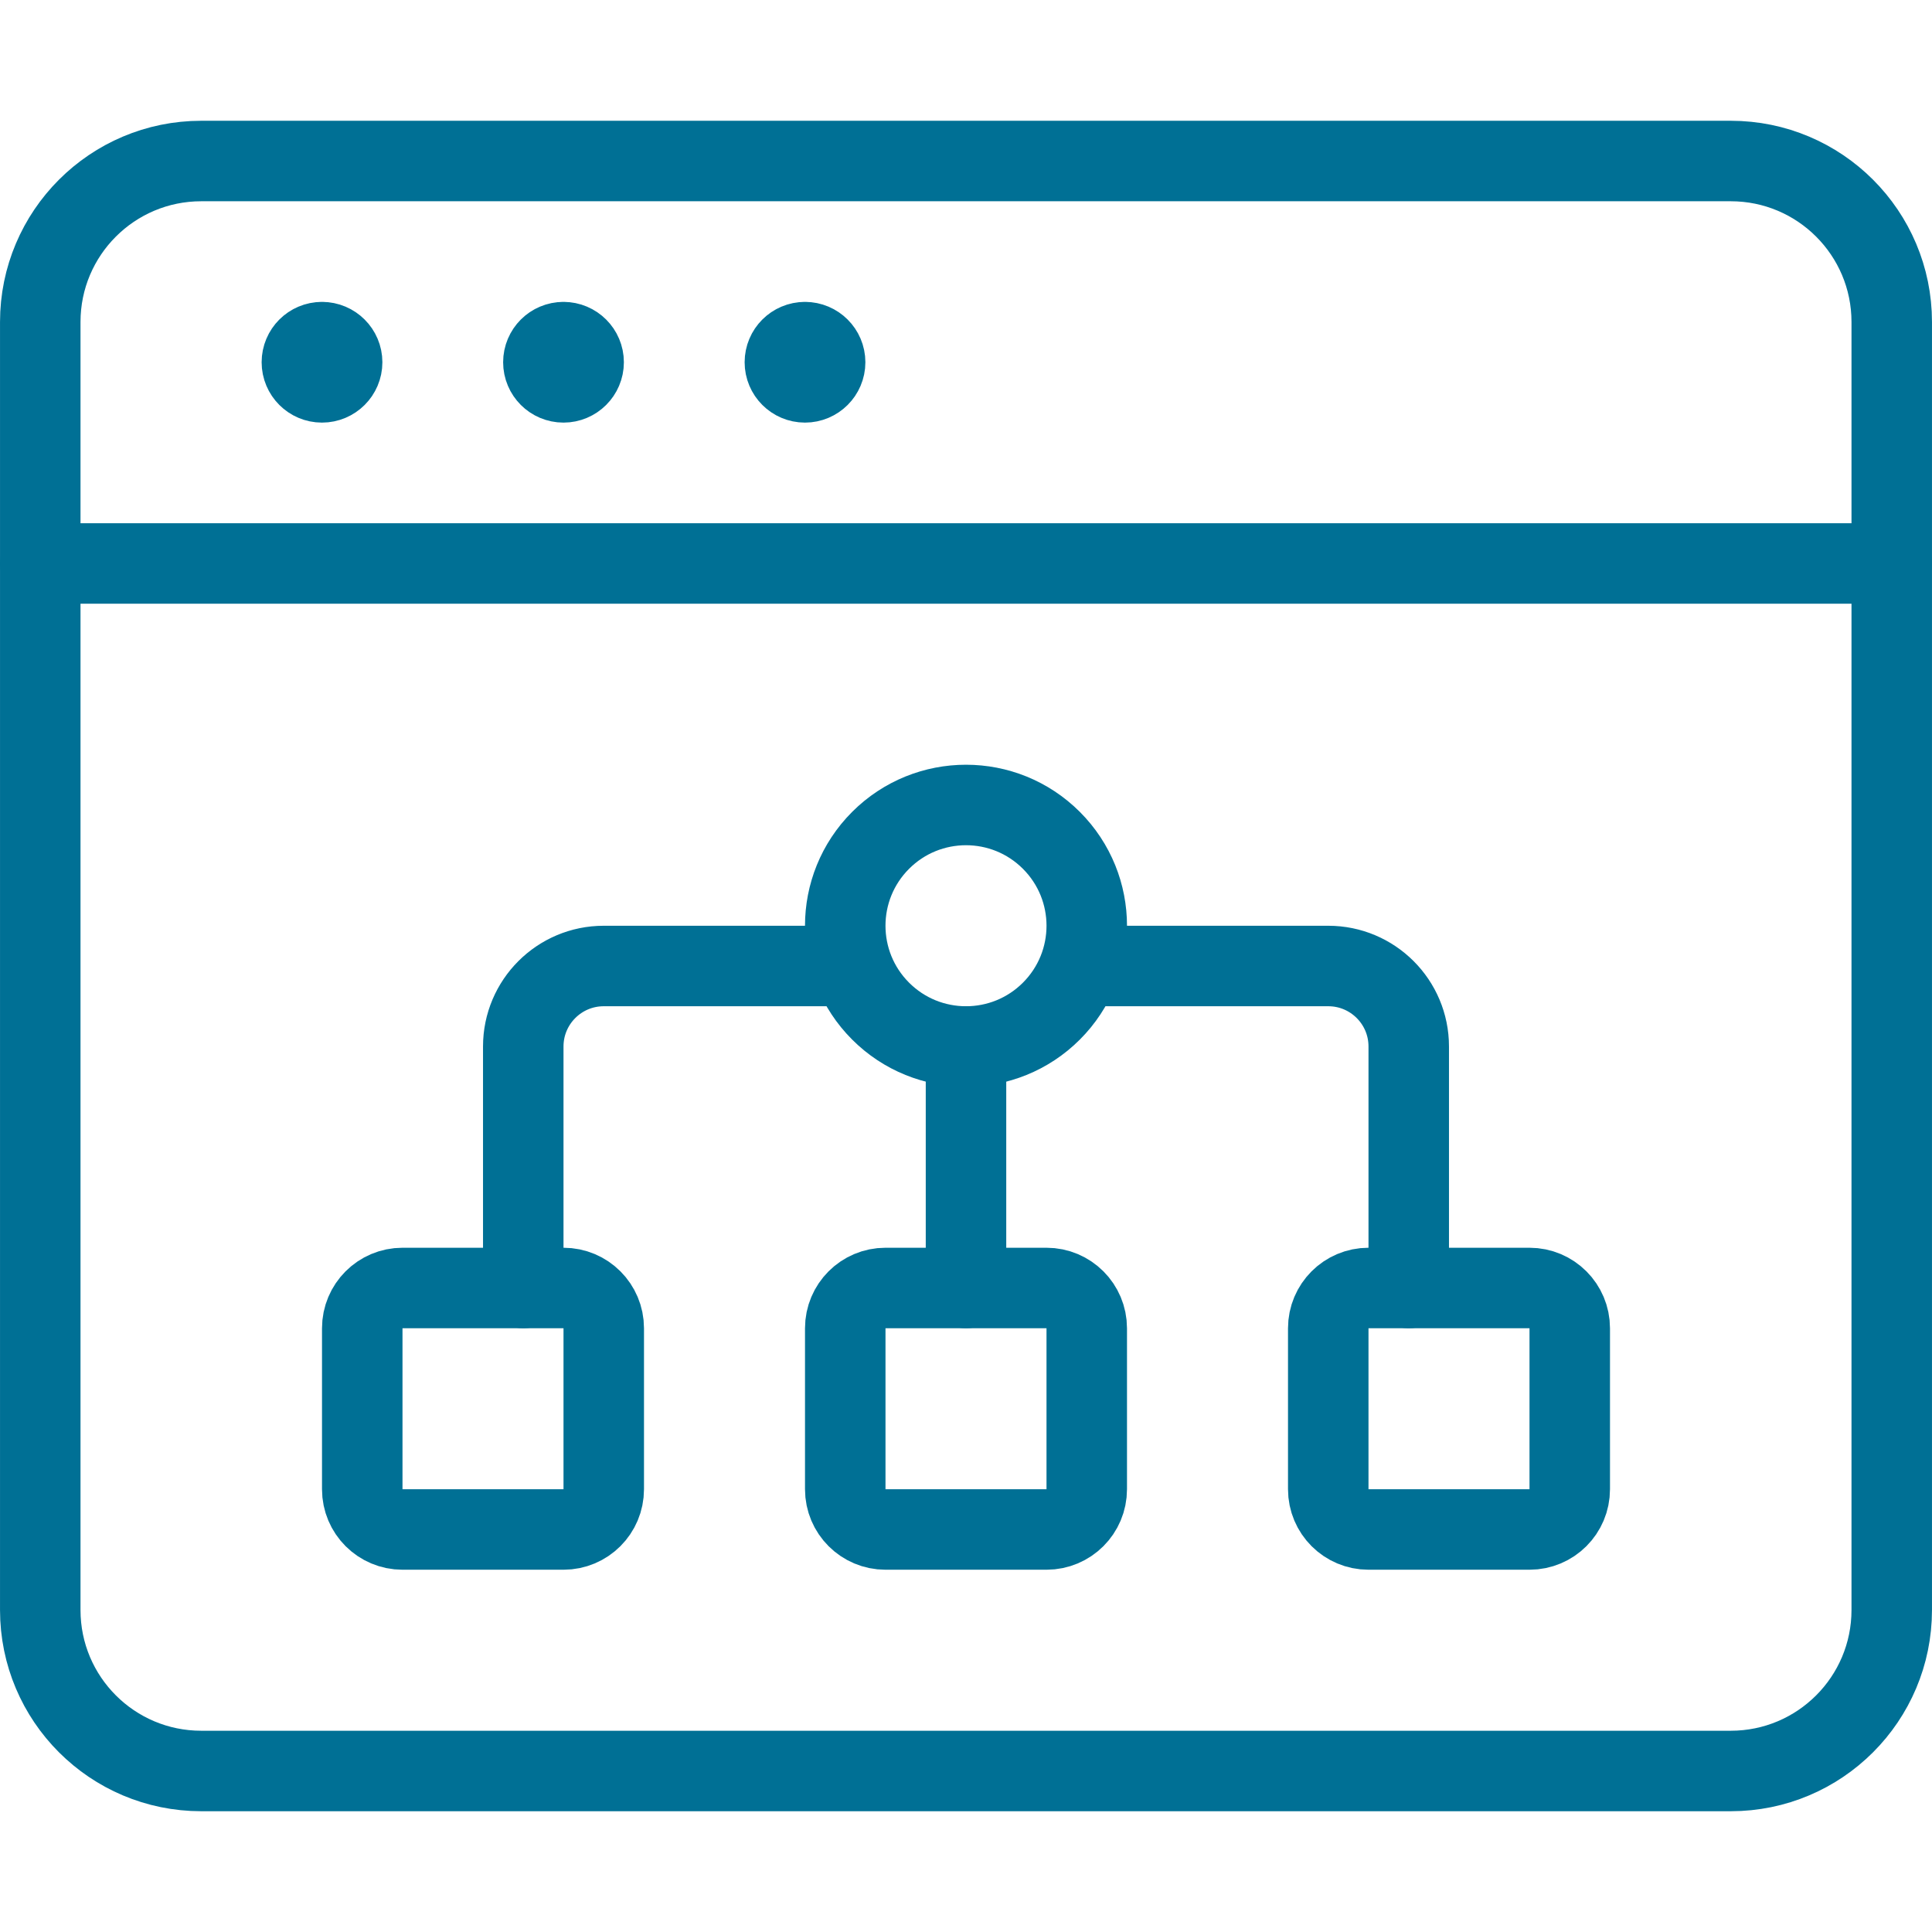<?xml version="1.0" encoding="UTF-8"?>
<svg width="56px" height="56px" viewBox="0 0 56 56" version="1.1" xmlns="http://www.w3.org/2000/svg" xmlns:xlink="http://www.w3.org/1999/xlink">
    <!-- Generator: Sketch 63.1 (92452) - https://sketch.com -->
    <title>05 Icons / Light / Programming / Website Dev / 05 darkblue</title>
    <desc>Created with Sketch.</desc>
    <g id="05-Icons-/-Light-/-Programming-/-Website-Dev-/-05-darkblue" stroke="none" stroke-width="1" fill="none" fill-rule="evenodd" stroke-linecap="round" stroke-linejoin="round">
        <g id="browser-page-hierarchy" transform="translate(1, 4)" stroke="#007095" stroke-width="2.333">
            <path d="M4.833,47.333 C2.256,47.333 0.167,45.244 0.167,42.667 L0.167,5.333 C0.167,2.756 2.256,0.667 4.833,0.667 L49.167,0.667 C51.744,0.667 53.833,2.756 53.833,5.333 L53.833,42.667 C53.833,45.244 51.744,47.333 49.167,47.333 L4.833,47.333 Z" id="Path"></path>
            <line x1="0.167" y1="12.333" x2="53.833" y2="12.333" id="Path"></line>
            <path d="M8.333,5.917 L8.333,5.917 C8.655,5.917 8.917,6.178 8.917,6.5 C8.917,6.822 8.655,7.083 8.333,7.083 C8.011,7.083 7.75,6.822 7.75,6.5 L7.75,6.5 C7.75,6.178 8.011,5.917 8.333,5.917 C8.333,5.917 8.333,5.917 8.333,5.917" id="Path"></path>
            <path d="M15.333,5.917 L15.333,5.917 C15.655,5.917 15.917,6.178 15.917,6.5 C15.917,6.822 15.655,7.083 15.333,7.083 C15.011,7.083 14.75,6.822 14.75,6.5 L14.75,6.5 C14.75,6.178 15.011,5.917 15.333,5.917 C15.333,5.917 15.333,5.917 15.333,5.917" id="Path"></path>
            <path d="M22.333,5.917 L22.333,5.917 C22.655,5.917 22.917,6.178 22.917,6.5 C22.917,6.822 22.655,7.083 22.333,7.083 C22.011,7.083 21.75,6.822 21.75,6.5 L21.75,6.5 C21.75,6.178 22.011,5.917 22.333,5.917 C22.333,5.917 22.333,5.917 22.333,5.917" id="Path"></path>
            <path d="M10.667,40.333 C10.022,40.333 9.5,39.811 9.5,39.167 L9.5,34.5 C9.5,33.856 10.022,33.333 10.667,33.333 L15.333,33.333 C15.978,33.333 16.5,33.856 16.5,34.5 L16.5,39.167 C16.5,39.811 15.978,40.333 15.333,40.333 L10.667,40.333 Z" id="Path"></path>
            <path d="M29.475,20.358 C30.842,21.725 30.842,23.941 29.475,25.308 C28.108,26.675 25.892,26.675 24.525,25.308 C23.158,23.941 23.158,21.725 24.525,20.358 C25.892,18.991 28.108,18.991 29.475,20.358" id="Path"></path>
            <path d="M24.667,40.333 C24.022,40.333 23.5,39.811 23.5,39.167 L23.5,34.5 C23.5,33.856 24.022,33.333 24.667,33.333 L29.333,33.333 C29.978,33.333 30.5,33.856 30.5,34.5 L30.5,39.167 C30.5,39.811 29.978,40.333 29.333,40.333 L24.667,40.333 Z" id="Path"></path>
            <path d="M38.667,40.333 C38.022,40.333 37.5,39.811 37.5,39.167 L37.5,34.5 C37.5,33.856 38.022,33.333 38.667,33.333 L43.333,33.333 C43.978,33.333 44.5,33.856 44.5,34.5 L44.5,39.167 C44.5,39.811 43.978,40.333 43.333,40.333 L38.667,40.333 Z" id="Path"></path>
            <path d="M30.5,24 L37.5,24 L37.5,24 C38.789,24 39.833,25.045 39.833,26.333 L39.833,33.333" id="Path"></path>
            <path d="M23.5,24 L16.5,24 L16.5,24 C15.211,24 14.167,25.045 14.167,26.333 C14.167,26.333 14.167,26.333 14.167,26.333 L14.167,33.333" id="Path"></path>
            <line x1="27" y1="26.333" x2="27" y2="33.333" id="Path"></line>
        </g>
    </g>
</svg>